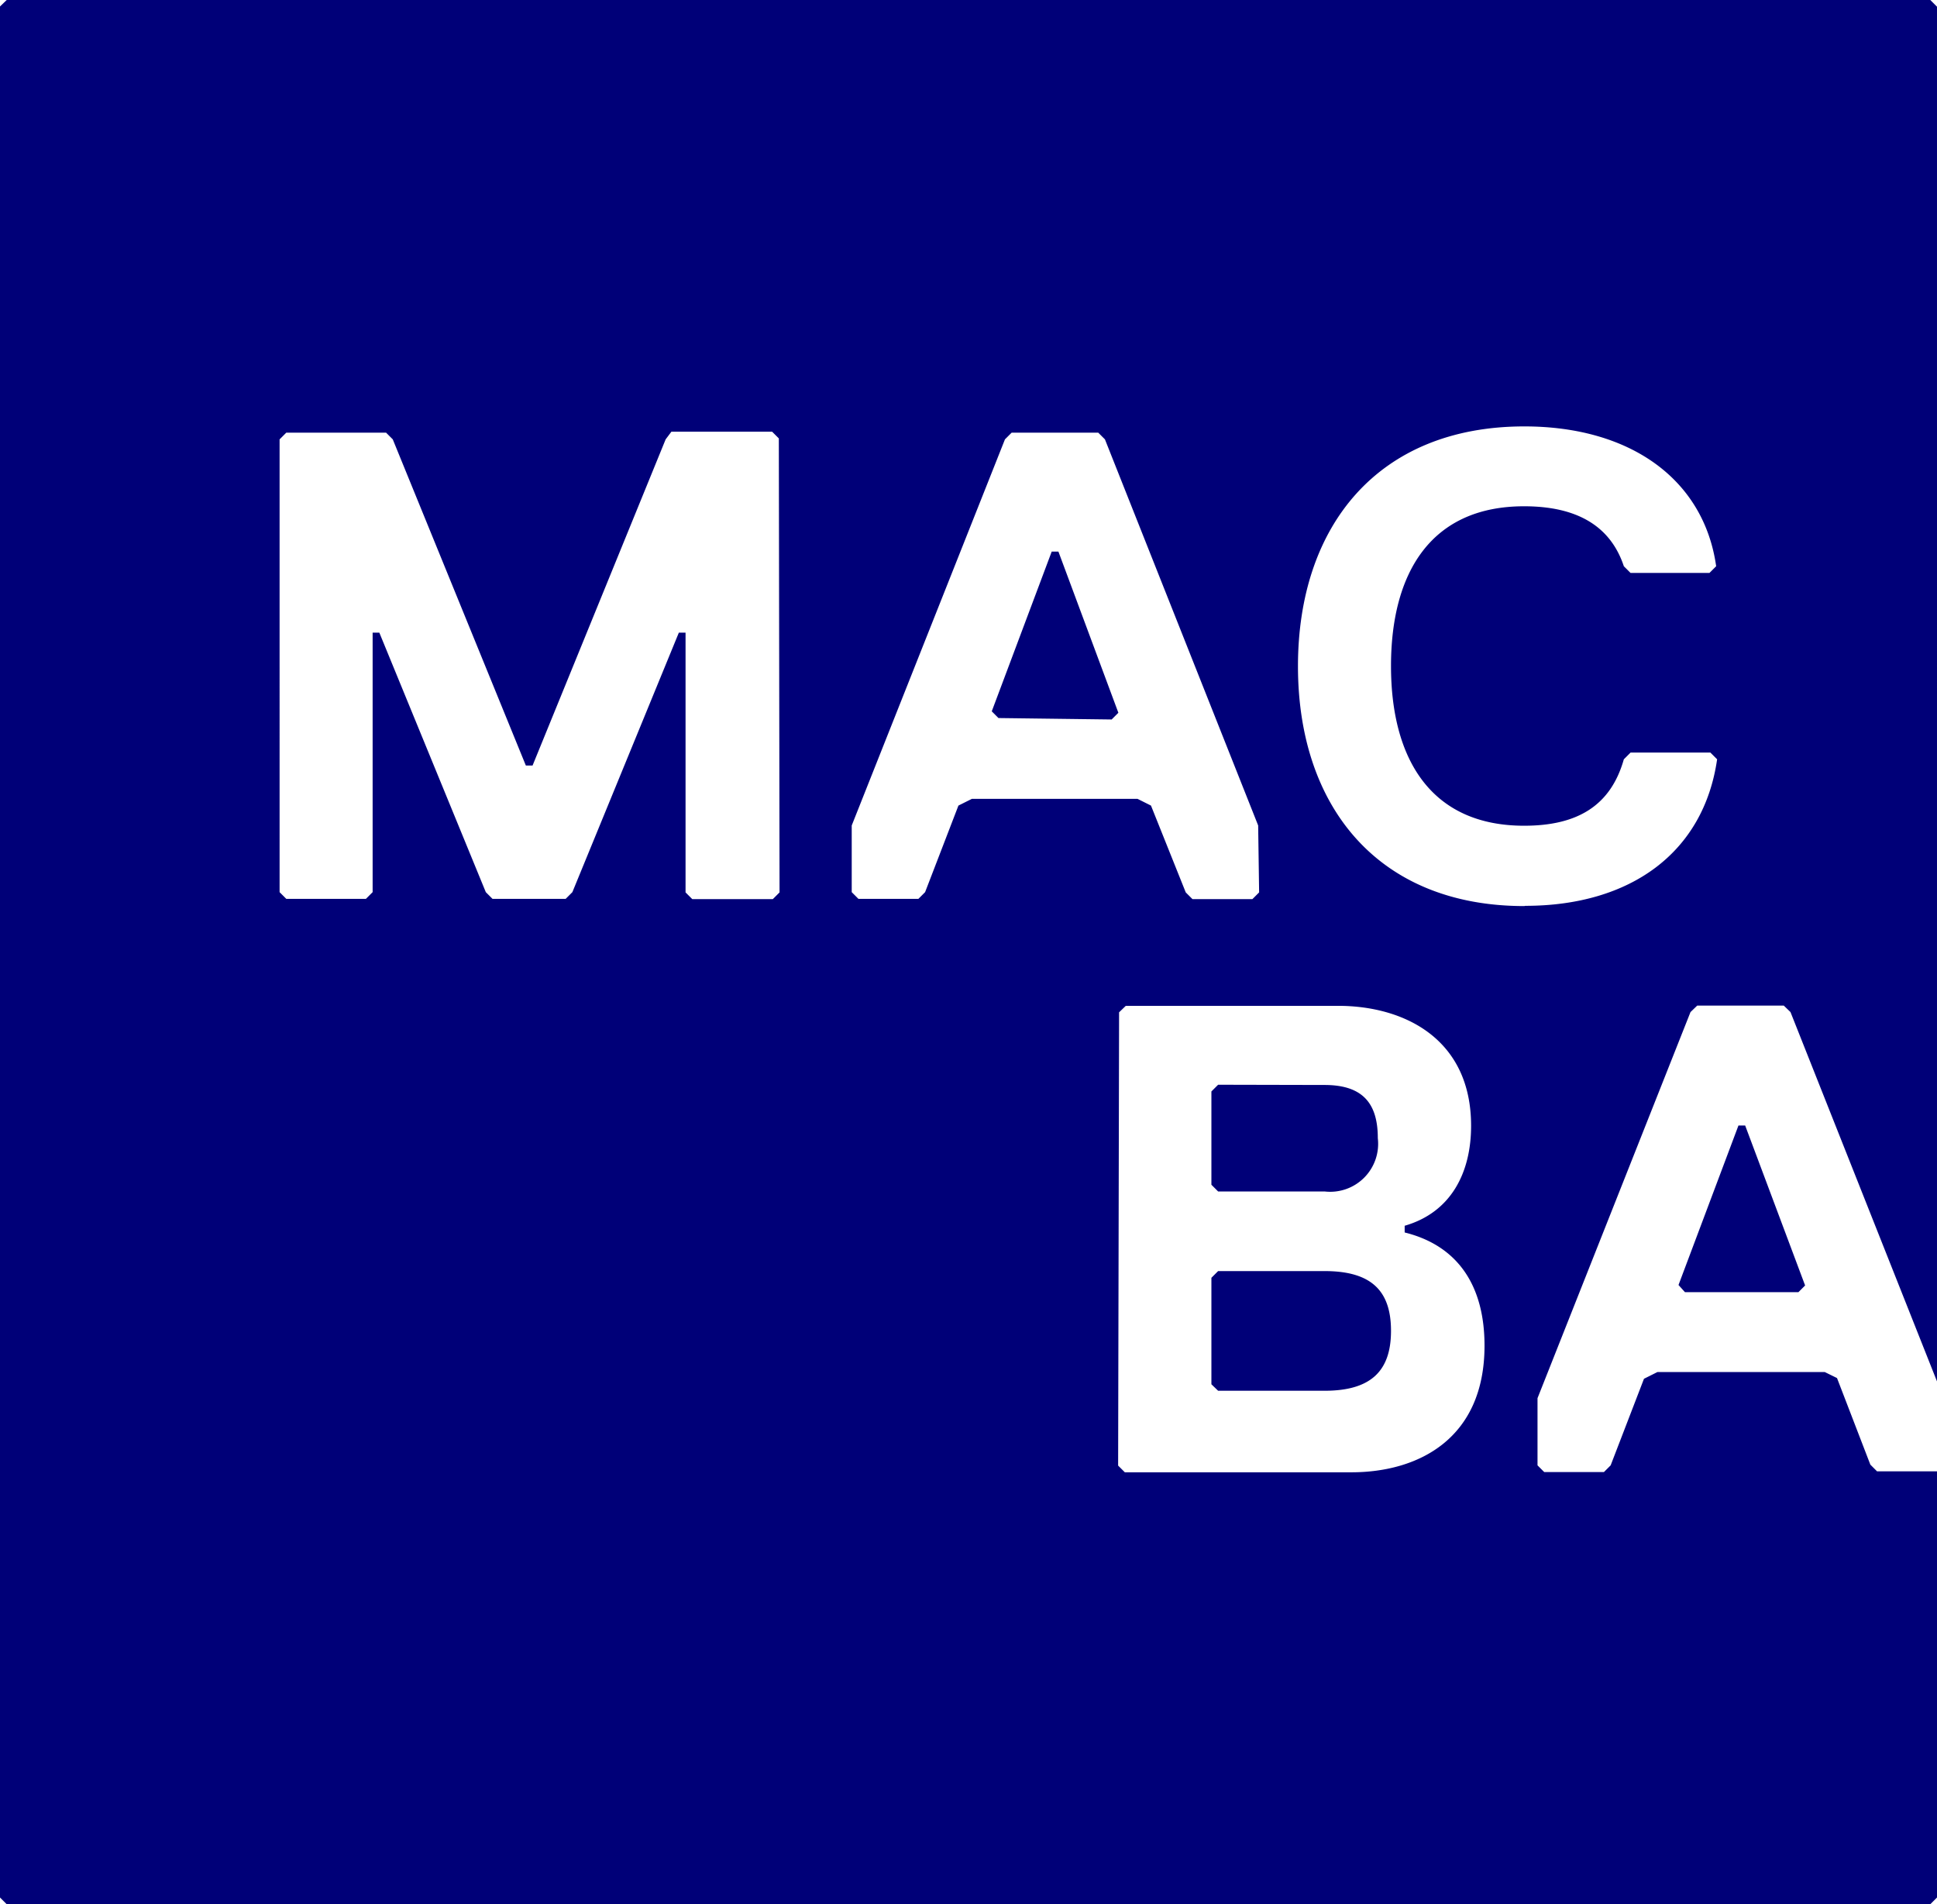 <?xml version="1.0" encoding="UTF-8"?>
<svg xmlns="http://www.w3.org/2000/svg" width="80.78" height="79.39" viewBox="0 0 80.78 79.39">
  <defs>
    <style>.cls-1{fill:#000078;}</style>
  </defs>
  <title>Recurso 31</title>
  <g id="Capa_2" data-name="Capa 2">
    <g id="disseny_default">
      <path class="cls-1" d="M50.8,53l-.28.28v4.44l.28.27h4.44c1.94,0,2.77-.83,2.77-2.5S57.19,53,55.24,53Zm0-7.77-.28.28v3.89l.28.28h4.44a2,2,0,0,0,2.22-2.22c0-1.38-.56-2.22-2.22-2.22ZM46.36,30l.28-.28L44.14,23h-.28l-2.5,6.66.28.28Zm17.21,7.78c-6.11,0-9.44-4.16-9.44-10s3.33-10,9.44-10c4.44,0,7.49,2.22,8,5.83l-.28.28H68l-.28-.28q-.83-2.5-4.16-2.5c-3.89,0-5.55,2.78-5.55,6.66s1.67,6.66,5.55,6.66c2.22,0,3.61-.83,4.16-2.77l.28-.28h3.33l.28.28c-.56,3.89-3.61,6.11-8,6.11m-11.1-.56-.28.28h-2.5l-.28-.28L48,33.59l-.56-.28H40.53l-.56.28L38.58,37.2l-.28.28h-2.5l-.28-.28V34.42l6.39-16.1.28-.28H45.8l.28.28,6.39,16.1Zm-20,0-.28.28H28.87l-.28-.28V26.38h-.28L23.87,37.2l-.28.28H20.54l-.28-.28L15.82,26.38h-.28V37.2l-.28.28H11.94l-.28-.28V18.32l.28-.28H16.1l.28.28,5.55,13.6h.28l5.55-13.6L28,18H32.2l.28.28Zm14.16,5,.28-.27H55.8c2.78,0,5.55,1.39,5.55,5,0,1.95-.83,3.61-2.77,4.17v.28c2.22.55,3.33,2.22,3.33,4.72,0,3.89-2.77,5.28-5.55,5.28H46.91l-.28-.28Zm29.43,15H69.12l-.56.28-1.39,3.61-.28.28H64.4l-.28-.28V58.3l6.38-16.1.28-.27h3.61l.28.27,6.11,15.4V.28L80.5,0H.28L0,.27V79.12l.28.28H80.5l.28-.28V61.35h-2.5L78,61.07l-1.39-3.61Zm-5.83-3.33H75l.28-.28-2.5-6.67h-.28L70,53.58Z"></path>
    </g>
  </g>
</svg>
